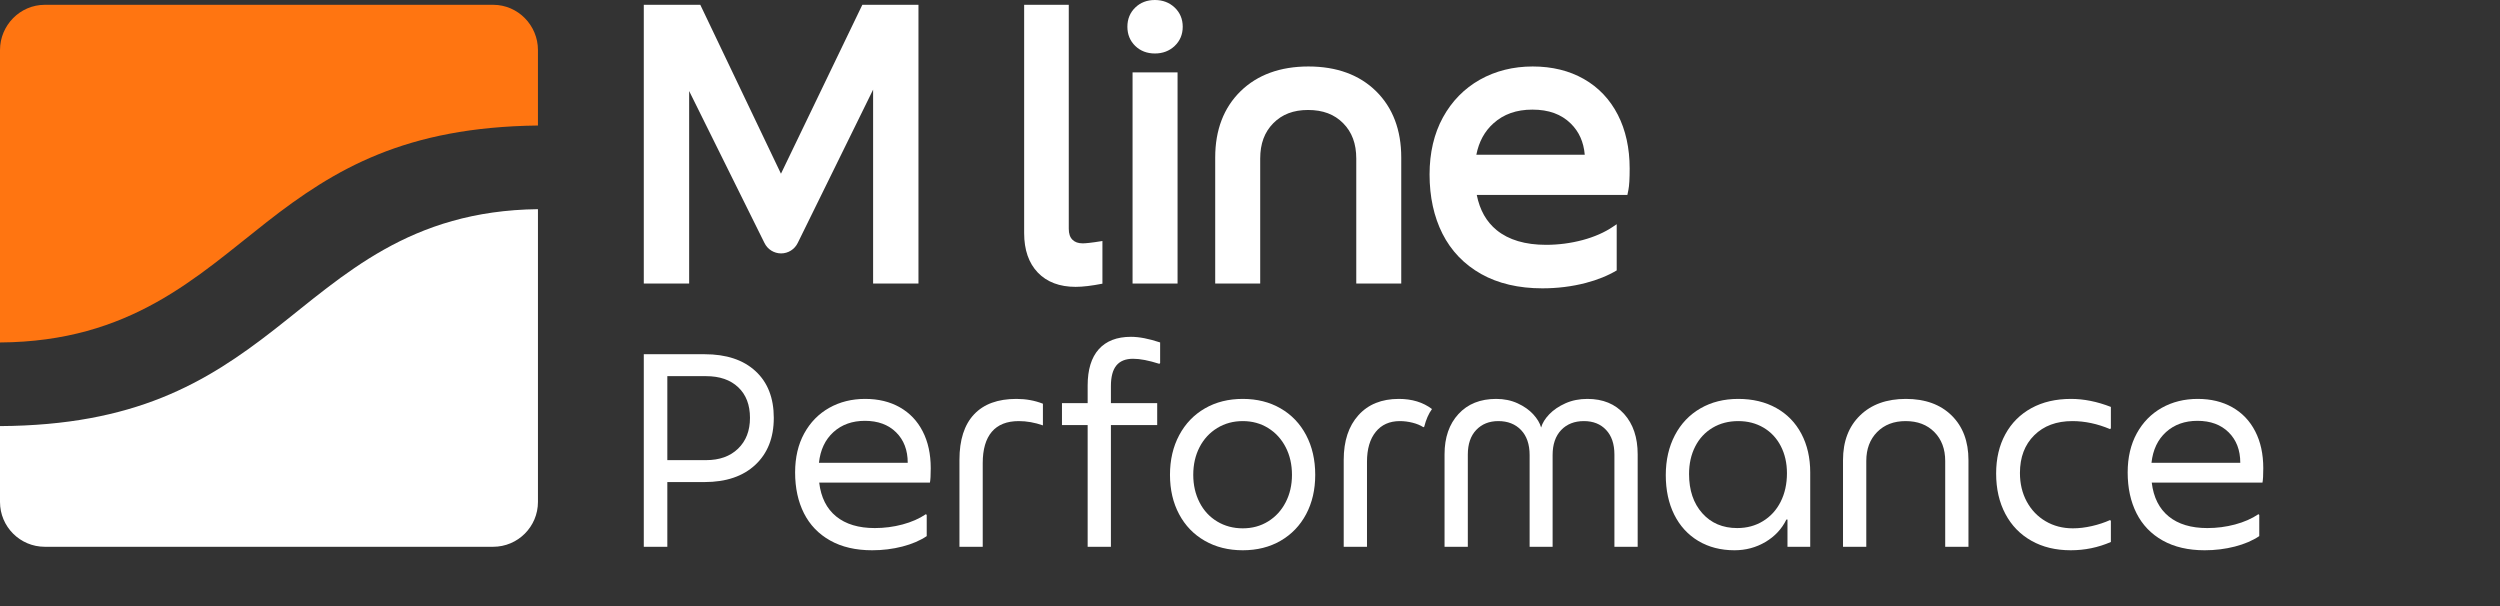 <svg width="132" height="32" viewBox="0 0 132 32" fill="none" xmlns="http://www.w3.org/2000/svg">
<rect x="0" y="0" width="132" height="32" fill="#333333" stroke="none"/>
<path d="M28.404 2.642C28.404 1.338 27.349 0.257 26.047 0.254H2.36C1.057 0.256 0 1.337 0 2.642V18.082C6.9 18.039 10.393 14.607 14.089 11.72C17.688 8.908 21.41 6.711 28.404 6.627V2.642Z" fill="#FF7511"/>
<path d="M28.404 11.044C21.622 11.124 18.157 14.534 14.493 17.395C10.863 20.231 7.108 22.455 0 22.498V26.503C0 27.81 1.059 28.87 2.366 28.87H26.038C27.344 28.87 28.404 27.81 28.404 26.503V11.044Z" fill="white"/>
<path d="M62.175 3.822H59.799V14.971H62.175V3.822Z" fill="white"/>
<path d="M60.977 0C60.563 0 60.214 0.134 59.942 0.398C59.666 0.665 59.526 1.006 59.526 1.412C59.526 1.818 59.666 2.159 59.941 2.426C60.214 2.69 60.562 2.824 60.977 2.824C61.39 2.824 61.741 2.692 62.019 2.43C62.303 2.163 62.448 1.82 62.448 1.412C62.448 1.004 62.303 0.662 62.019 0.394C61.74 0.133 61.39 0 60.977 0Z" fill="white"/>
<path d="M69.085 3.51C67.596 3.51 66.391 3.949 65.504 4.815C64.614 5.684 64.163 6.861 64.163 8.314V14.971H66.539V8.373C66.539 7.588 66.765 6.977 67.23 6.506C67.695 6.036 68.294 5.807 69.065 5.807C69.849 5.807 70.455 6.036 70.919 6.506C71.385 6.977 71.611 7.588 71.611 8.373V14.971H73.986V8.314C73.986 6.862 73.539 5.685 72.657 4.816C71.776 3.949 70.574 3.51 69.085 3.51Z" fill="white"/>
<path d="M41.242 13.38C41.617 13.38 41.96 13.164 42.122 12.825L46.1 4.733V14.971H48.495V0.254H45.531L41.235 9.172L36.976 0.254H33.992V14.971H36.387V4.806L40.363 12.828C40.526 13.165 40.867 13.38 41.242 13.38Z" fill="white"/>
<path d="M78.847 6.519C79.391 6.027 80.067 5.788 80.91 5.788C81.773 5.788 82.438 6.03 82.942 6.528C83.375 6.956 83.616 7.495 83.675 8.169H77.951C78.088 7.48 78.383 6.938 78.847 6.519ZM85.362 11.838L85.165 11.971C84.718 12.273 84.178 12.51 83.561 12.675C82.936 12.842 82.287 12.927 81.631 12.927C80.534 12.927 79.658 12.667 79.028 12.155C78.481 11.709 78.134 11.098 77.973 10.292H85.926L85.981 10.019C86.025 9.799 86.046 9.433 86.046 8.899C86.046 7.823 85.836 6.868 85.423 6.063C85.005 5.246 84.399 4.609 83.622 4.168C82.853 3.731 81.947 3.51 80.929 3.51C79.9 3.51 78.962 3.744 78.14 4.206C77.314 4.672 76.656 5.344 76.186 6.201C75.719 7.054 75.481 8.067 75.481 9.211C75.481 10.39 75.71 11.442 76.161 12.337C76.619 13.246 77.308 13.963 78.209 14.469C79.101 14.97 80.187 15.224 81.436 15.224C82.229 15.224 82.999 15.129 83.725 14.94C84.351 14.778 84.897 14.554 85.362 14.278V11.838Z" fill="white"/>
<path d="M58.208 12.725C57.591 12.827 57.299 12.849 57.164 12.849C56.931 12.849 56.754 12.786 56.624 12.656C56.494 12.526 56.431 12.337 56.431 12.077V0.254H54.075V12.311C54.075 13.191 54.317 13.89 54.793 14.388C55.273 14.891 55.946 15.146 56.794 15.146C57.171 15.146 57.639 15.089 58.208 14.978V12.725Z" fill="white"/>
<path d="M37.198 18.703C38.347 18.703 39.244 18.999 39.888 19.593C40.533 20.185 40.856 21.01 40.856 22.064C40.856 23.109 40.531 23.935 39.881 24.543C39.232 25.149 38.337 25.453 37.198 25.453H35.235V28.871H33.992V18.703H37.198ZM37.283 24.295C37.989 24.295 38.552 24.094 38.971 23.688C39.389 23.283 39.599 22.742 39.599 22.064C39.599 21.377 39.392 20.838 38.978 20.447C38.563 20.056 37.998 19.861 37.283 19.861H35.235V24.295H37.283Z" fill="white"/>
<path d="M49.1 25.481H43.254C43.347 26.264 43.647 26.859 44.15 27.268C44.654 27.678 45.334 27.882 46.191 27.882C46.69 27.882 47.177 27.819 47.653 27.692C48.128 27.565 48.54 27.384 48.889 27.148L48.931 27.19V28.307C48.583 28.542 48.154 28.725 47.646 28.857C47.137 28.988 46.605 29.054 46.05 29.054C45.184 29.054 44.444 28.883 43.833 28.539C43.22 28.196 42.76 27.716 42.448 27.099C42.138 26.482 41.982 25.764 41.982 24.946C41.982 24.154 42.142 23.468 42.463 22.883C42.783 22.3 43.223 21.85 43.783 21.534C44.343 21.219 44.976 21.062 45.682 21.062C46.379 21.062 46.989 21.21 47.511 21.506C48.034 21.803 48.437 22.226 48.719 22.777C49.002 23.328 49.143 23.975 49.143 24.72C49.143 25.086 49.129 25.341 49.1 25.481ZM47.928 24.437C47.928 23.768 47.724 23.232 47.314 22.826C46.904 22.422 46.355 22.22 45.669 22.22C45 22.22 44.447 22.417 44.009 22.812C43.571 23.208 43.315 23.749 43.24 24.437H47.928Z" fill="white"/>
<path d="M50.659 24.281C50.659 23.226 50.916 22.426 51.429 21.88C51.942 21.334 52.688 21.062 53.667 21.062C54.166 21.062 54.633 21.146 55.066 21.316V22.46C54.633 22.309 54.209 22.234 53.794 22.234C53.164 22.234 52.688 22.422 52.368 22.798C52.048 23.175 51.888 23.726 51.888 24.451V28.871H50.659V24.281Z" fill="white"/>
<path d="M61.255 18.081V19.169L61.213 19.21C60.657 19.032 60.196 18.943 59.828 18.943C59.433 18.943 59.139 19.061 58.946 19.296C58.753 19.531 58.656 19.893 58.656 20.384V21.287H61.1V22.445H58.656V28.87H57.428V22.445H56.072V21.287H57.428V20.355C57.428 19.518 57.623 18.879 58.014 18.441C58.405 18.004 58.972 17.784 59.715 17.784C60.148 17.784 60.662 17.884 61.255 18.081Z" fill="white"/>
<path d="M63.611 28.553C63.027 28.219 62.576 27.75 62.256 27.148C61.935 26.546 61.775 25.854 61.775 25.072C61.775 24.281 61.938 23.583 62.263 22.975C62.587 22.368 63.04 21.897 63.619 21.563C64.198 21.228 64.864 21.062 65.617 21.062C66.37 21.062 67.037 21.228 67.615 21.563C68.194 21.897 68.644 22.368 68.964 22.975C69.284 23.583 69.444 24.281 69.444 25.072C69.444 25.854 69.284 26.546 68.964 27.148C68.644 27.75 68.194 28.219 67.615 28.553C67.037 28.888 66.37 29.054 65.617 29.054C64.864 29.054 64.195 28.888 63.611 28.553ZM66.958 27.53C67.354 27.285 67.662 26.949 67.883 26.52C68.105 26.092 68.216 25.609 68.216 25.072C68.216 24.526 68.105 24.04 67.883 23.611C67.662 23.183 67.354 22.846 66.958 22.6C66.563 22.356 66.116 22.234 65.617 22.234C65.118 22.234 64.668 22.356 64.269 22.6C63.868 22.846 63.557 23.183 63.336 23.611C63.115 24.04 63.004 24.526 63.004 25.072C63.004 25.609 63.115 26.094 63.336 26.527C63.557 26.96 63.868 27.296 64.269 27.536C64.668 27.776 65.118 27.896 65.617 27.896C66.116 27.896 66.563 27.775 66.958 27.53Z" fill="white"/>
<path d="M70.948 24.281C70.948 23.283 71.207 22.497 71.725 21.923C72.243 21.348 72.954 21.062 73.858 21.062C74.555 21.062 75.138 21.24 75.609 21.597C75.43 21.843 75.294 22.154 75.199 22.531L75.157 22.558C74.997 22.454 74.804 22.375 74.578 22.318C74.352 22.262 74.131 22.234 73.914 22.234C73.368 22.234 72.942 22.425 72.636 22.806C72.33 23.186 72.177 23.712 72.177 24.38V28.871H70.948V24.281Z" fill="white"/>
<path d="M85.756 21.86C86.231 22.391 86.469 23.1 86.469 23.985V28.871H85.241V24C85.241 23.443 85.094 23.011 84.802 22.7C84.511 22.389 84.12 22.234 83.63 22.234C83.132 22.234 82.731 22.391 82.43 22.706C82.129 23.022 81.978 23.463 81.978 24.027V28.871H80.764V24.027C80.764 23.463 80.613 23.022 80.312 22.706C80.01 22.391 79.61 22.234 79.112 22.234C78.631 22.234 78.243 22.389 77.946 22.7C77.65 23.011 77.501 23.443 77.501 24V28.871H76.272V23.985C76.272 23.1 76.518 22.391 77.007 21.86C77.497 21.328 78.16 21.062 78.999 21.062C79.412 21.062 79.789 21.139 80.128 21.294C80.467 21.45 80.742 21.643 80.954 21.874C81.166 22.105 81.305 22.337 81.371 22.572C81.437 22.337 81.58 22.105 81.801 21.874C82.023 21.643 82.307 21.45 82.656 21.294C83.004 21.139 83.39 21.062 83.814 21.062C84.633 21.062 85.281 21.328 85.756 21.86Z" fill="white"/>
<path d="M89.669 28.561C89.119 28.231 88.695 27.767 88.398 27.17C88.102 26.572 87.953 25.878 87.953 25.086C87.953 24.295 88.113 23.594 88.433 22.982C88.753 22.371 89.203 21.897 89.782 21.563C90.361 21.228 91.027 21.062 91.78 21.062C92.543 21.062 93.212 21.222 93.786 21.542C94.36 21.862 94.802 22.316 95.114 22.905C95.424 23.494 95.58 24.174 95.58 24.946V28.871H94.379V27.43H94.322C94.078 27.93 93.708 28.325 93.214 28.617C92.72 28.908 92.176 29.054 91.583 29.054C90.858 29.054 90.22 28.89 89.669 28.561ZM93.087 27.515C93.487 27.27 93.798 26.93 94.019 26.492C94.24 26.053 94.351 25.552 94.351 24.987C94.351 24.451 94.242 23.974 94.026 23.554C93.809 23.135 93.506 22.811 93.115 22.58C92.724 22.349 92.279 22.234 91.78 22.234C91.272 22.234 90.82 22.351 90.425 22.586C90.029 22.822 89.723 23.151 89.507 23.575C89.29 24 89.182 24.484 89.182 25.03C89.182 25.887 89.415 26.576 89.881 27.099C90.347 27.621 90.961 27.882 91.724 27.882C92.233 27.882 92.686 27.761 93.087 27.515Z" fill="white"/>
<path d="M97.311 24.295C97.311 23.306 97.61 22.52 98.209 21.937C98.806 21.354 99.614 21.062 100.631 21.062C101.647 21.062 102.453 21.354 103.046 21.937C103.639 22.52 103.935 23.306 103.935 24.295V28.871H102.707V24.338C102.707 23.708 102.516 23.199 102.134 22.812C101.753 22.426 101.247 22.234 100.617 22.234C99.995 22.234 99.494 22.426 99.112 22.812C98.731 23.199 98.54 23.708 98.54 24.338V28.871H97.311V24.295Z" fill="white"/>
<path d="M107.26 28.553C106.667 28.219 106.207 27.747 105.883 27.134C105.558 26.522 105.396 25.812 105.396 25.001C105.396 24.211 105.558 23.519 105.883 22.926C106.207 22.332 106.667 21.874 107.26 21.548C107.853 21.224 108.549 21.062 109.35 21.062C110.028 21.062 110.729 21.203 111.454 21.485V22.614L111.412 22.657C110.743 22.375 110.08 22.234 109.421 22.234C108.582 22.234 107.912 22.483 107.408 22.982C106.904 23.481 106.653 24.145 106.653 24.973C106.653 25.538 106.773 26.041 107.013 26.484C107.253 26.927 107.585 27.273 108.009 27.522C108.432 27.772 108.912 27.896 109.449 27.896C109.769 27.896 110.103 27.856 110.451 27.776C110.8 27.696 111.12 27.59 111.412 27.459L111.454 27.501V28.617C110.786 28.908 110.08 29.054 109.336 29.054C108.545 29.054 107.853 28.888 107.26 28.553Z" fill="white"/>
<path d="M119.459 25.481H113.612C113.706 26.264 114.005 26.859 114.509 27.268C115.012 27.678 115.693 27.882 116.549 27.882C117.048 27.882 117.535 27.819 118.011 27.692C118.487 27.565 118.898 27.384 119.247 27.148L119.289 27.19V28.307C118.941 28.542 118.513 28.725 118.004 28.857C117.495 28.988 116.964 29.054 116.408 29.054C115.542 29.054 114.803 28.883 114.191 28.539C113.579 28.196 113.118 27.716 112.807 27.099C112.496 26.482 112.341 25.764 112.341 24.946C112.341 24.154 112.501 23.468 112.821 22.883C113.141 22.3 113.581 21.85 114.141 21.534C114.702 21.219 115.335 21.062 116.041 21.062C116.738 21.062 117.348 21.21 117.87 21.506C118.393 21.803 118.795 22.226 119.077 22.777C119.36 23.328 119.501 23.975 119.501 24.72C119.501 25.086 119.487 25.341 119.459 25.481ZM118.287 24.437C118.287 23.768 118.082 23.232 117.672 22.826C117.262 22.422 116.714 22.22 116.027 22.22C115.359 22.22 114.806 22.417 114.367 22.812C113.93 23.208 113.673 23.749 113.598 24.437H118.287Z" fill="white"/>
</svg>

